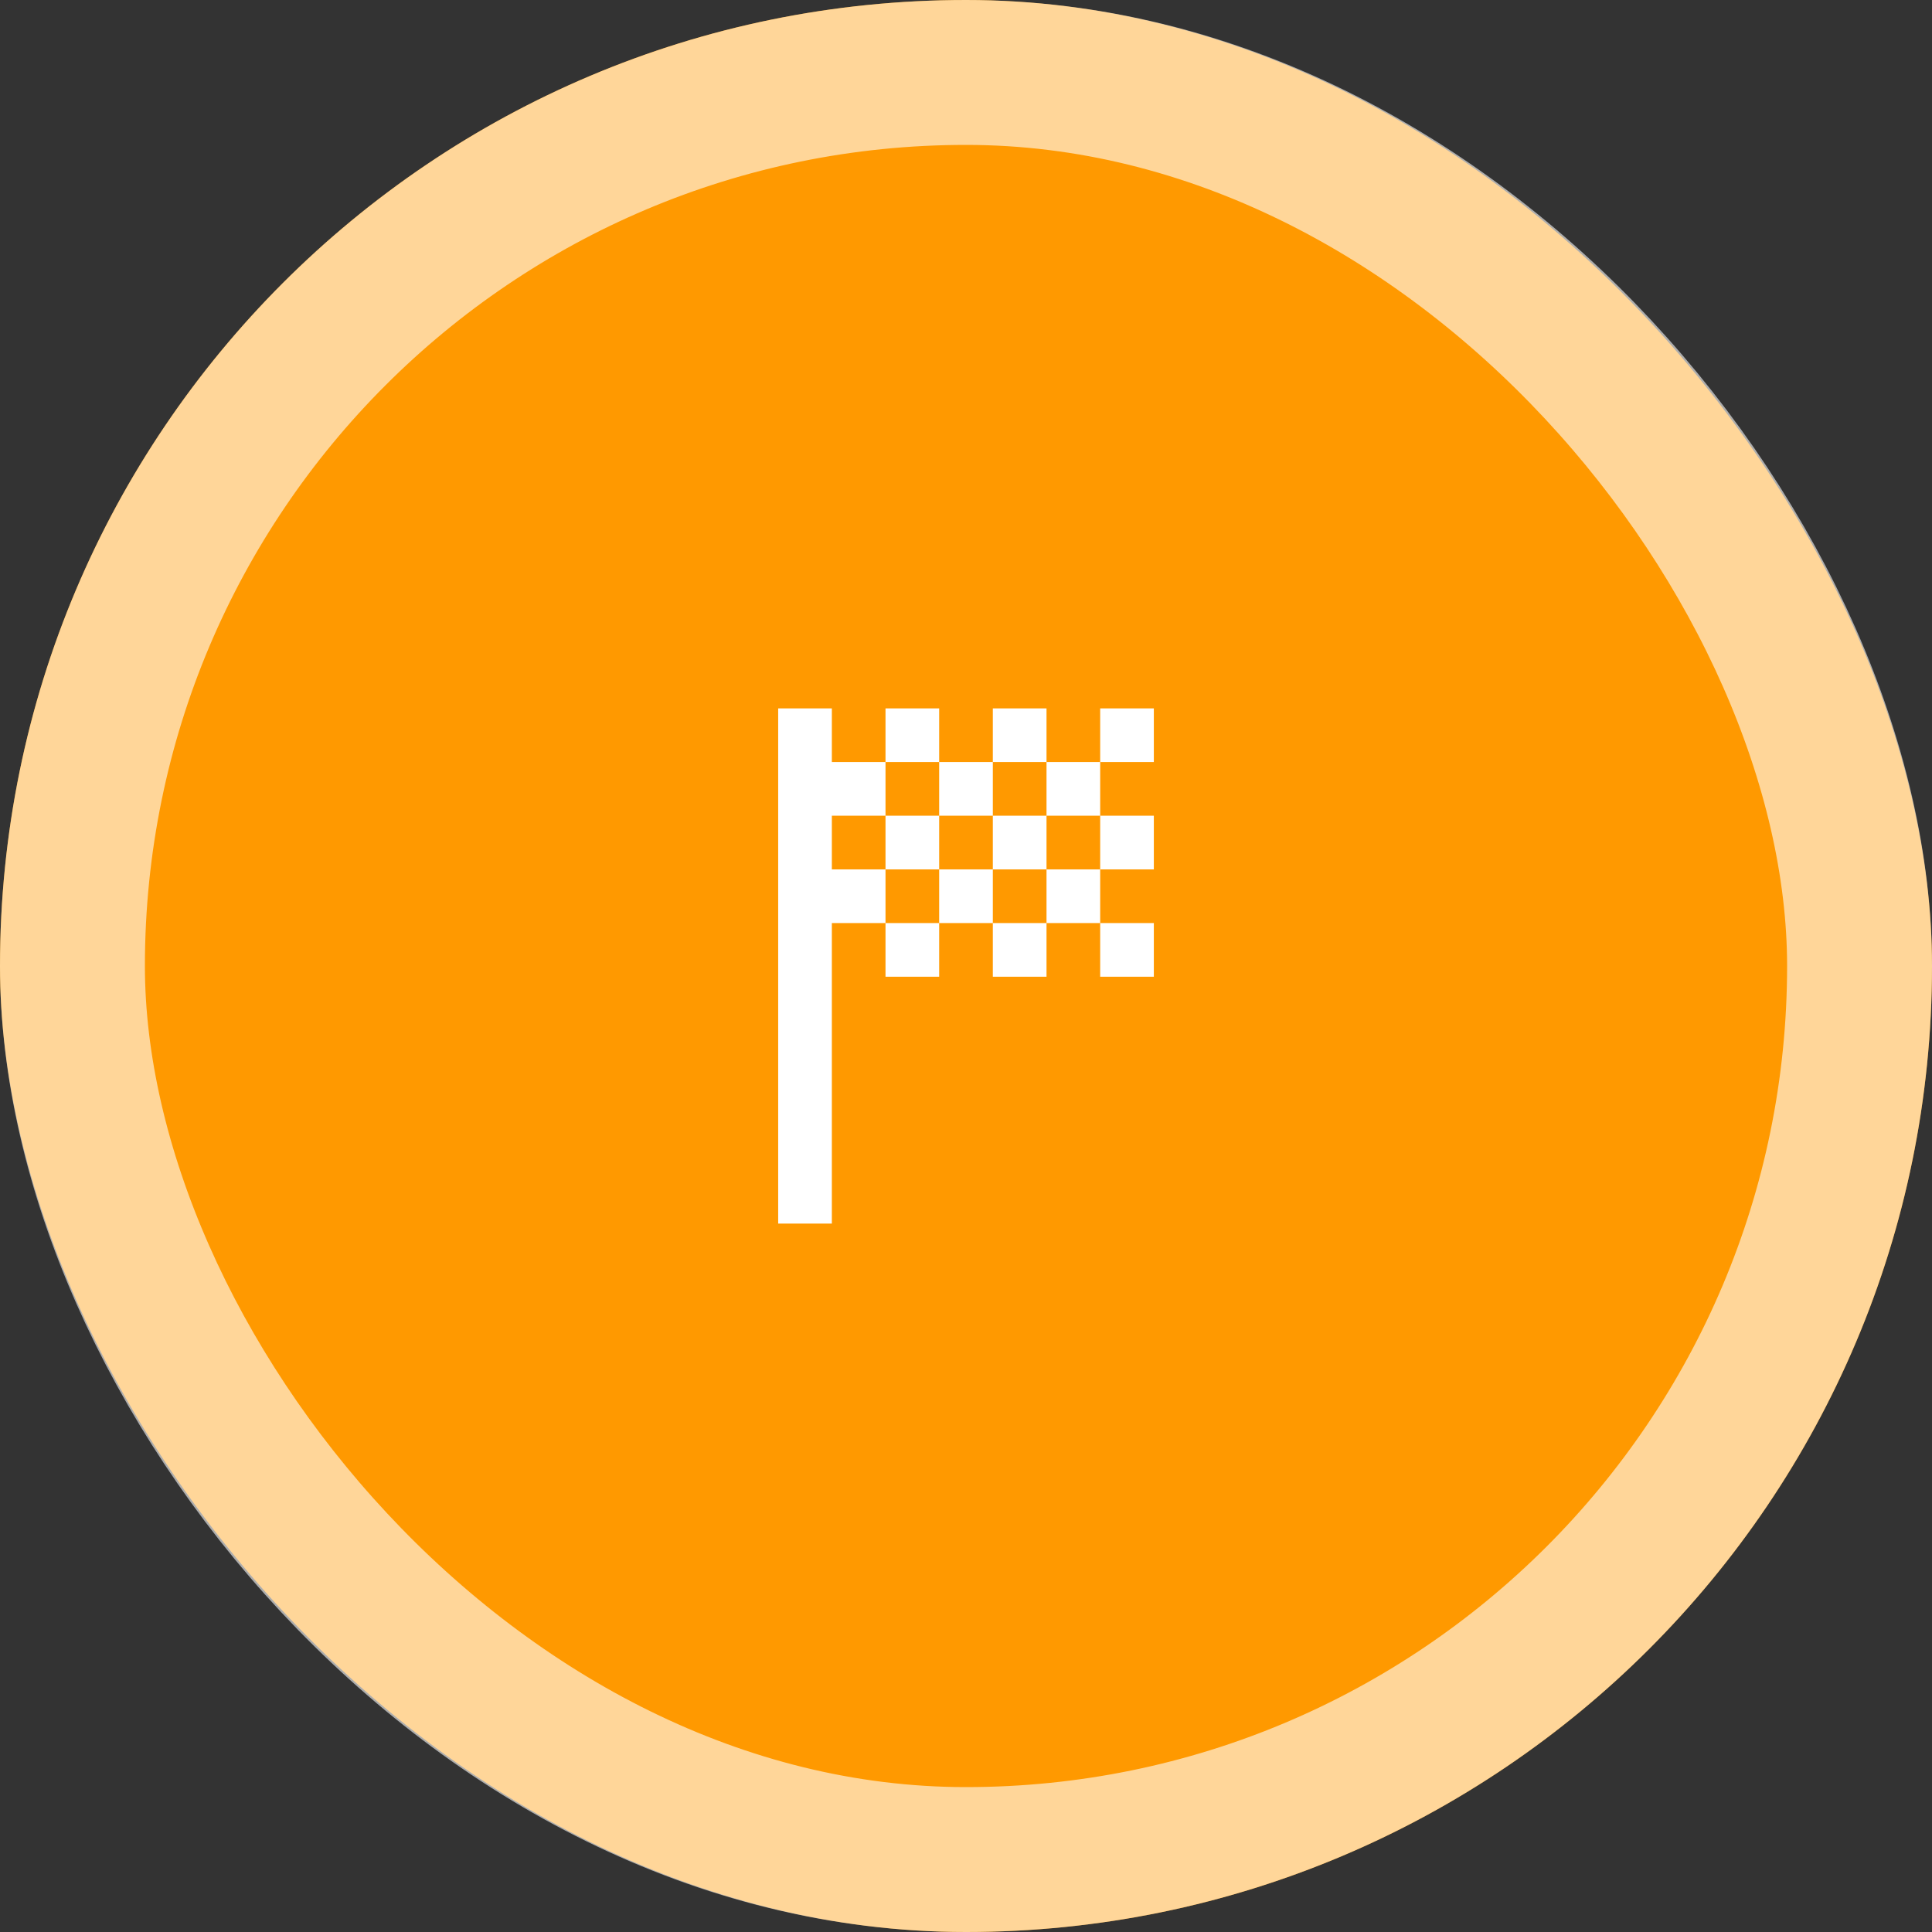 <svg xmlns="http://www.w3.org/2000/svg" width="80" height="80" viewBox="0 0 80 80" fill="none"><rect x="0" y="0" width="80" height="80" fill="#333333" stroke="none"/><rect width="80" height="80" rx="40" fill="#FF9900"></rect><rect x="3" y="3" width="74" height="74" rx="37" stroke="white" stroke-opacity="0.6" stroke-width="6"></rect><mask id="mask0_379_5374" style="mask-type:alpha" maskUnits="userSpaceOnUse" x="24" y="24" width="32" height="32"><rect x="24" y="24" width="32" height="32" fill="#D9D9D9"></rect></mask><g mask="url(#mask0_379_5374)"><path d="M36.667 31.555H38.889V29.333H36.667V31.555ZM41.111 31.555V29.333H43.334V31.555H41.111ZM36.667 40.444V38.222H38.889V40.444H36.667ZM45.556 36V33.777H47.778V36H45.556ZM45.556 40.444V38.222H47.778V40.444H45.556ZM41.111 40.444V38.222H43.334V40.444H41.111ZM45.556 31.555V29.333H47.778V31.555H45.556ZM38.889 33.777V31.555H41.111V33.777H38.889ZM32.223 50.666V29.333H34.445V31.555H36.667V33.777H34.445V36H36.667V38.222H34.445V50.666H32.223ZM43.334 38.222V36H45.556V38.222H43.334ZM38.889 38.222V36H41.111V38.222H38.889ZM36.667 36V33.777H38.889V36H36.667ZM41.111 36V33.777H43.334V36H41.111ZM43.334 33.777V31.555H45.556V33.777H43.334Z" fill="white"></path></g></svg>